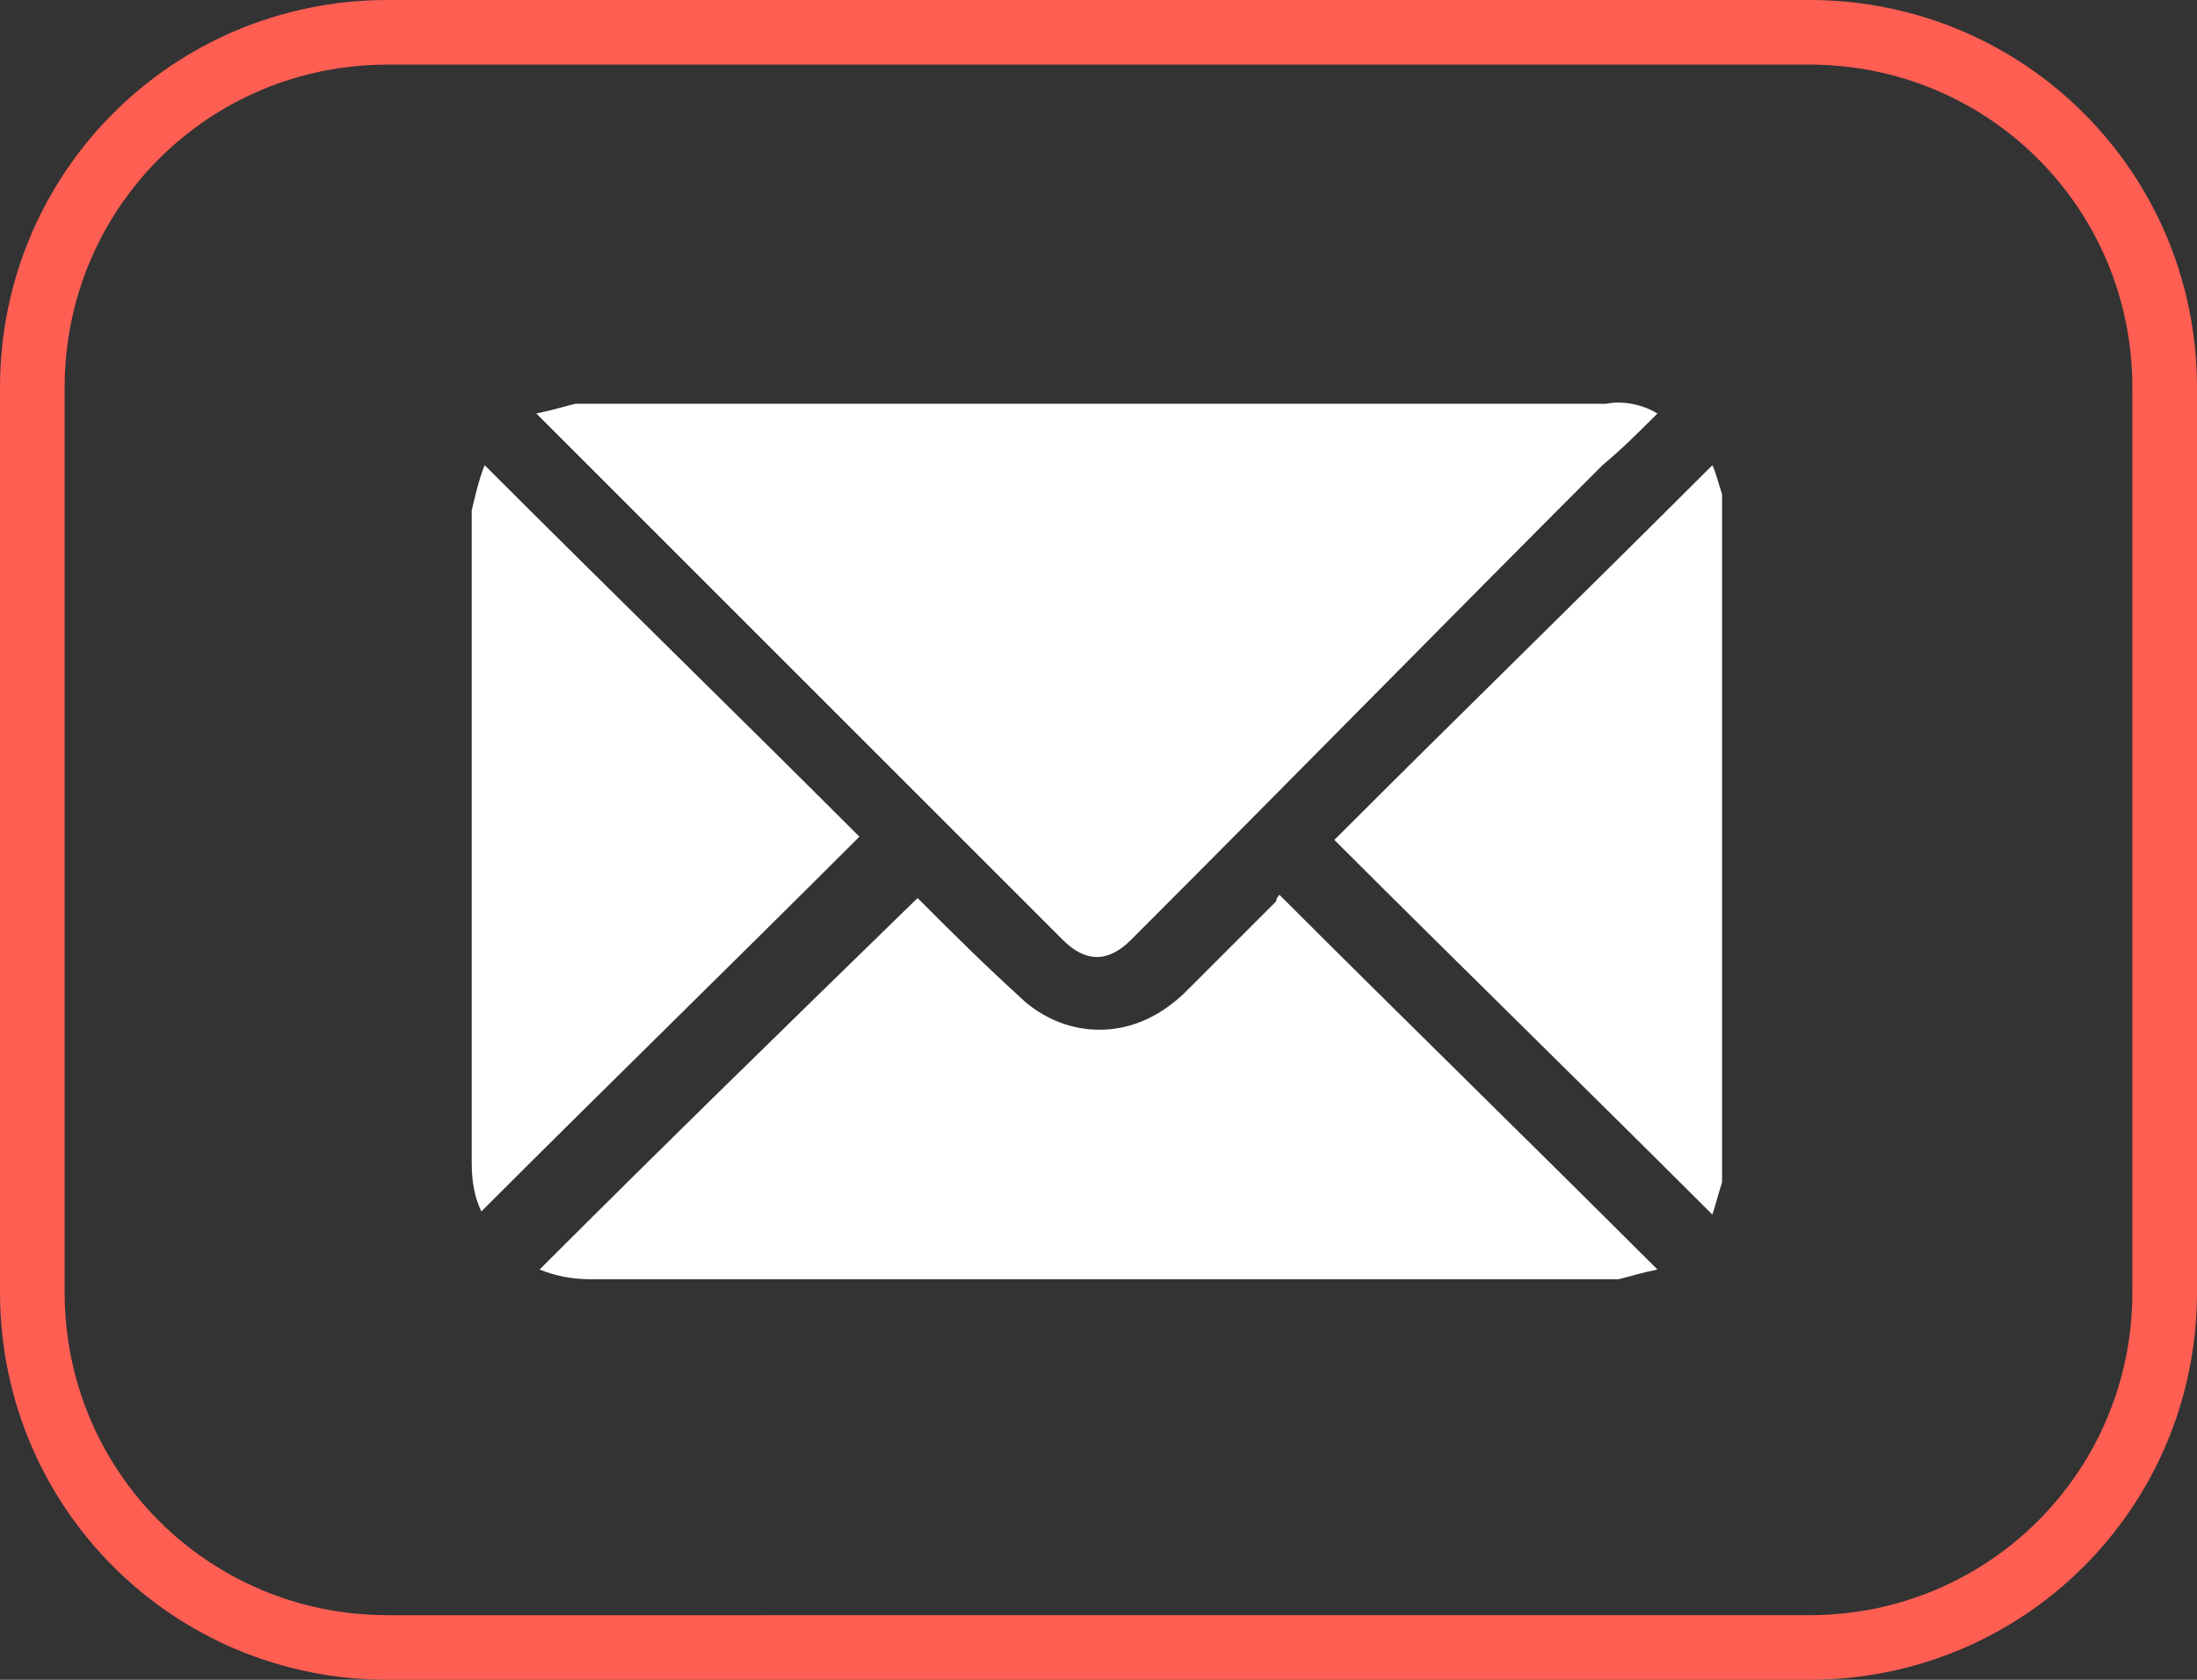 <?xml version="1.0" encoding="UTF-8"?> <svg xmlns="http://www.w3.org/2000/svg" xmlns:xlink="http://www.w3.org/1999/xlink" version="1.1" id="Слой_1" x="0px" y="0px" viewBox="0 0 68 52" style="enable-background:new 0 0 68 52;" xml:space="preserve"><rect x="0" y="0" width="68" height="52" fill="#333333" stroke="none"/> <style type="text/css"> .st0{fill:none;stroke:#FF5E52;stroke-width:2;} .st1{fill:none;} .st2{fill:#FFFFFF;} </style> <path class="st0" d="M12,1h44c6.1,0,11,4.9,11,11v28c0,6.1-4.9,11-11,11H12C5.9,51,1,46.1,1,40V12C1,5.9,5.9,1,12,1z"></path> <rect x="109" y="11.8" class="st1" width="35" height="30.3"></rect> <g> <path class="st2" d="M53.3,36.6c-0.1,0.3-0.2,0.7-0.3,1c-3.9-3.9-7.8-7.7-11.7-11.6c3.9-3.9,7.8-7.7,11.7-11.6 c0.1,0.2,0.2,0.6,0.3,0.9C53.3,22.5,53.3,29.5,53.3,36.6z"></path> <path class="st2" d="M51.3,12.8c-0.6,0.6-1.1,1.1-1.7,1.6c-4.9,4.9-9.7,9.8-14.6,14.7c-0.7,0.7-1.4,0.7-2.1,0 c-5.3-5.3-10.7-10.7-16-16c-0.1-0.1-0.2-0.2-0.3-0.3c0.5-0.1,0.8-0.2,1.2-0.3c0.1,0,0.3,0,0.5,0c10.5,0,20.9,0,31.4,0 C50.2,12.4,50.8,12.5,51.3,12.8z"></path> <path class="st2" d="M39.6,27.7c3.9,3.9,7.8,7.7,11.7,11.6c-0.5,0.1-0.8,0.2-1.2,0.3c-0.2,0-0.3,0-0.5,0c-10.4,0-20.9,0-31.3,0 c-0.6,0-1.1-0.1-1.6-0.3c3.9-3.9,7.8-7.7,11.7-11.5c1,1,2,2,3.1,3c1.1,1.1,2.7,1.4,4.1,0.7c0.4-0.2,0.8-0.5,1.1-0.8 c0.9-0.9,1.8-1.8,2.8-2.8C39.5,27.8,39.6,27.7,39.6,27.7z"></path> <path class="st2" d="M15,14.4c3.9,3.9,7.8,7.7,11.6,11.5c-3.9,3.9-7.8,7.7-11.7,11.6c-0.2-0.4-0.3-0.9-0.3-1.5c0-3.6,0-7.1,0-10.7 c0-3.2,0-6.3,0-9.5C14.7,15.4,14.8,14.9,15,14.4z"></path> </g> </svg> 